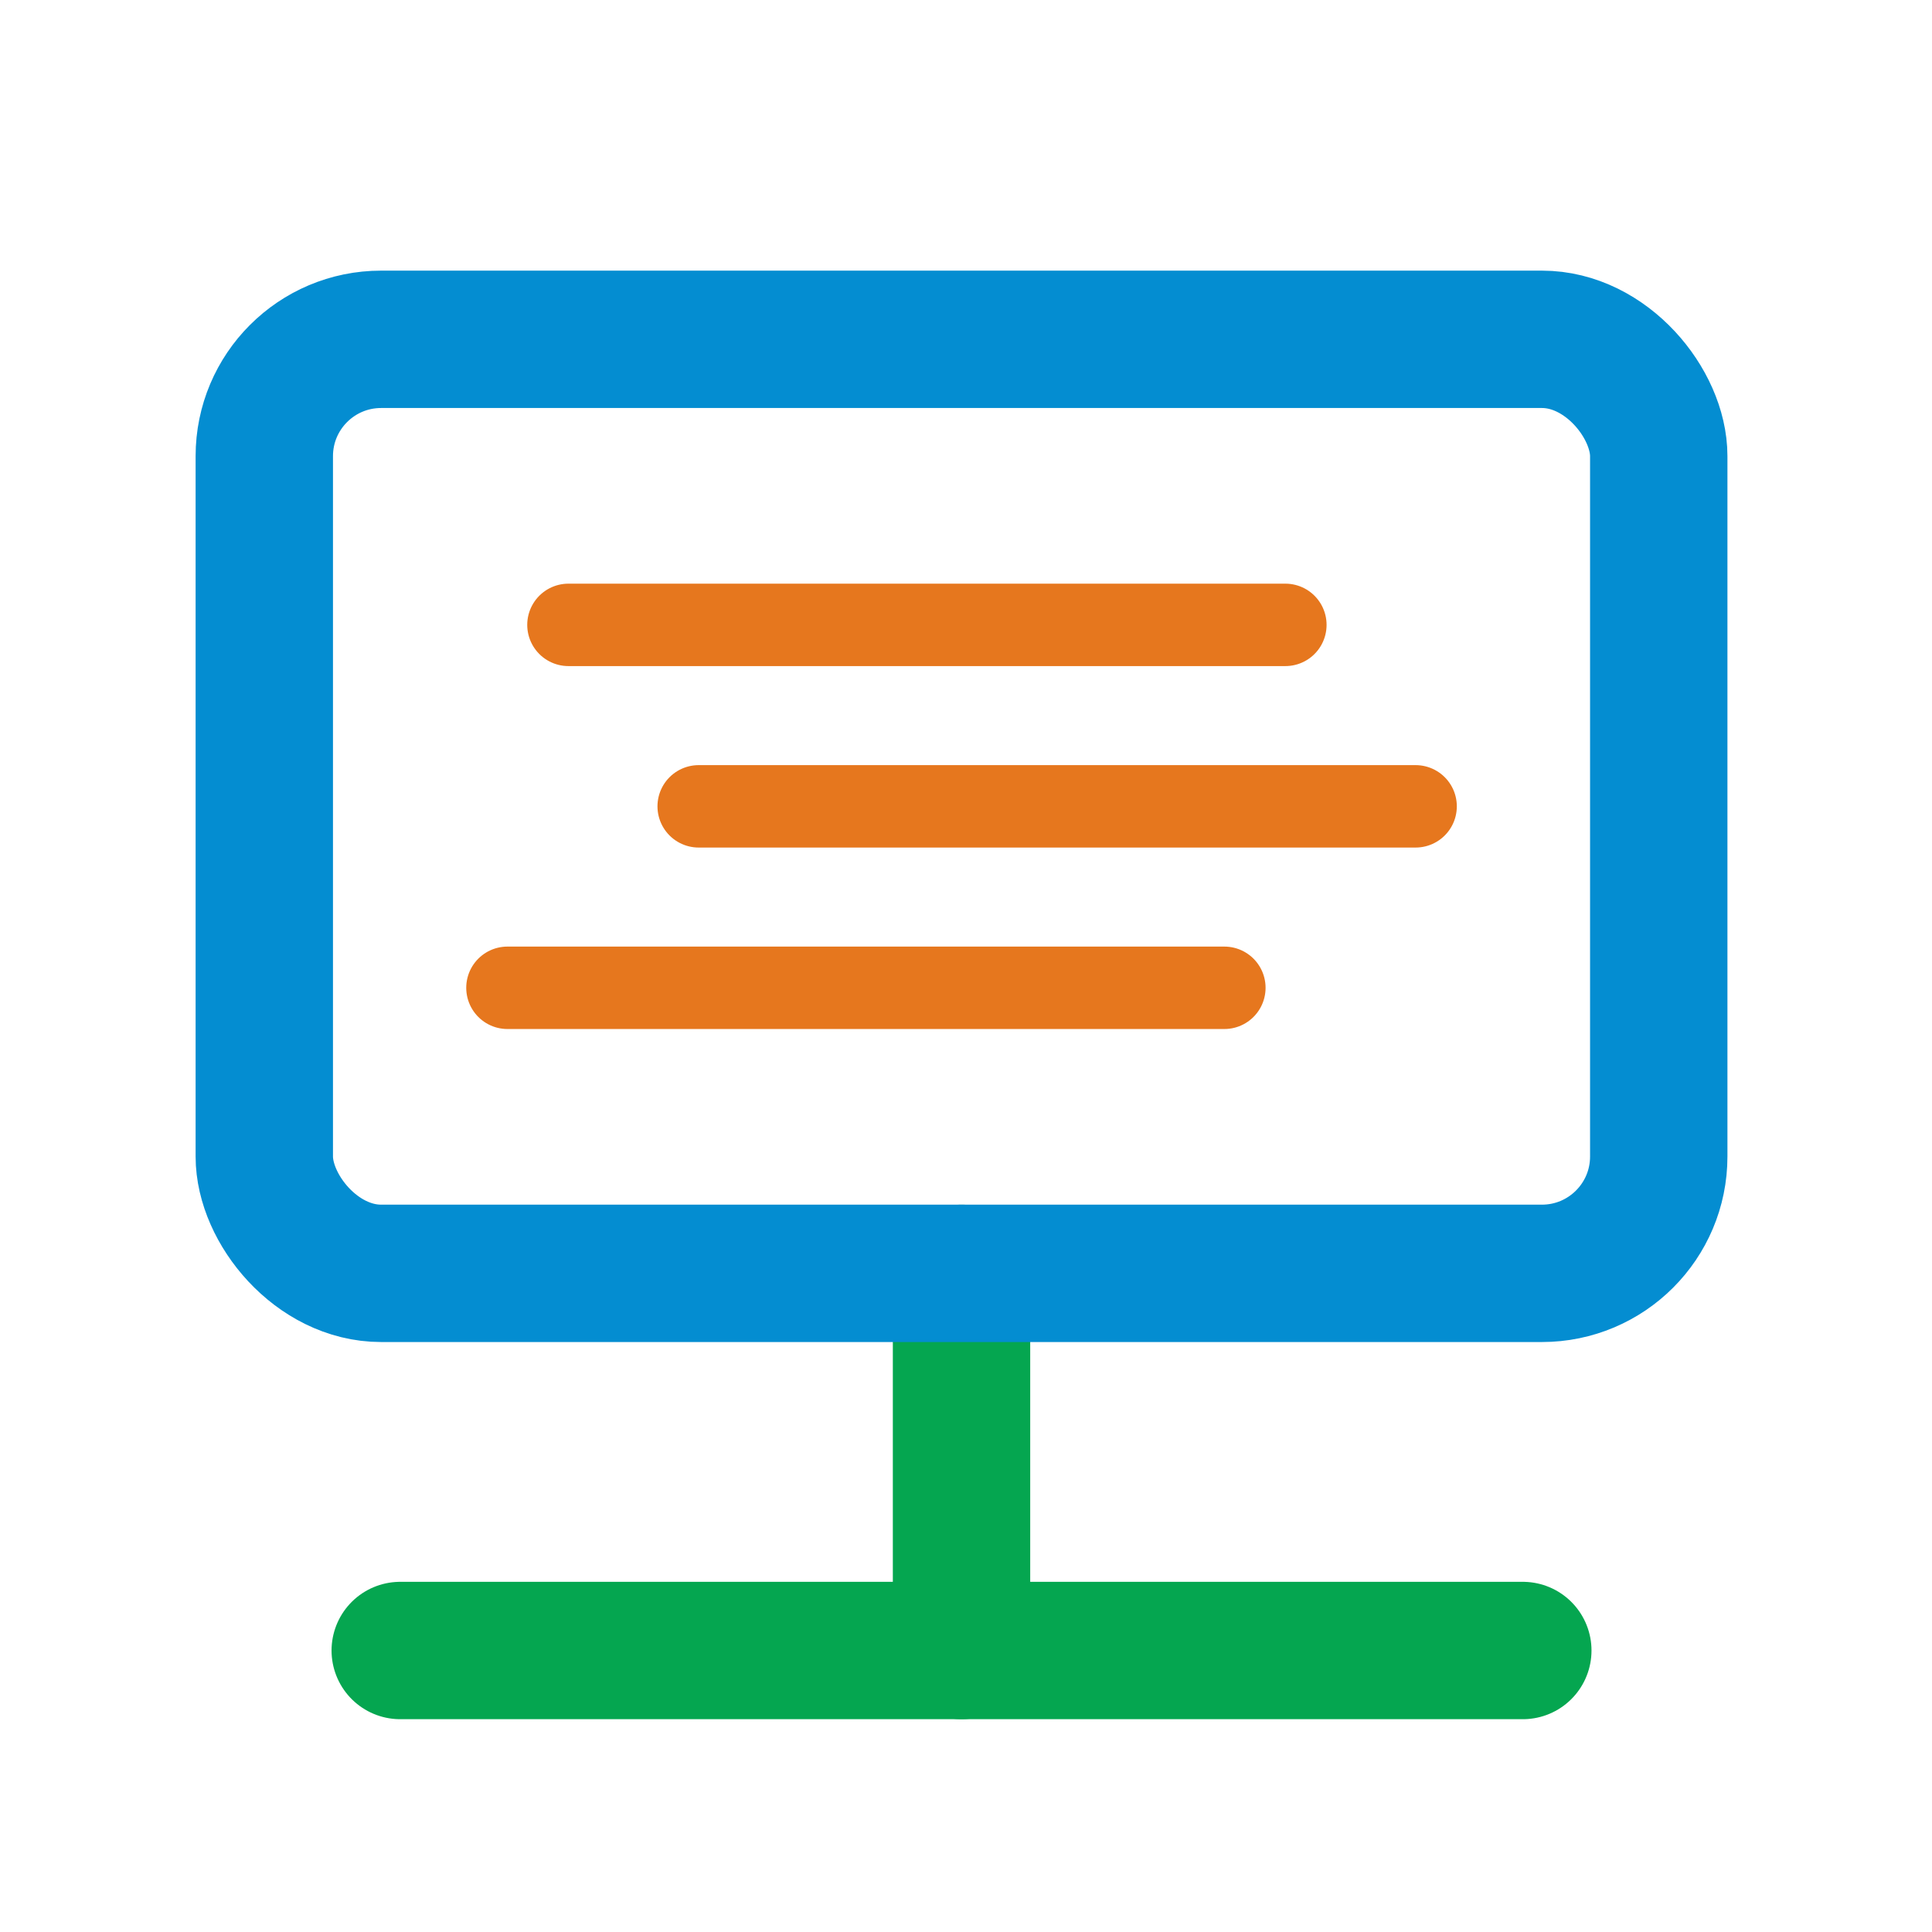 <?xml version="1.0" encoding="UTF-8"?> <!-- Creator: CorelDRAW 2021.5 --> <svg xmlns="http://www.w3.org/2000/svg" xmlns:xlink="http://www.w3.org/1999/xlink" xmlns:xodm="http://www.corel.com/coreldraw/odm/2003" xml:space="preserve" width="49.616mm" height="49.616mm" style="shape-rendering:geometricPrecision; text-rendering:geometricPrecision; image-rendering:optimizeQuality; fill-rule:evenodd; clip-rule:evenodd" viewBox="0 0 12676.41 12676.41"> <defs> <style type="text/css"> <![CDATA[ .str2 {stroke:#048DD1;stroke-width:901.33;stroke-miterlimit:22.926} .str1 {stroke:#E6771E;stroke-width:540.8;stroke-linecap:round;stroke-miterlimit:22.926} .str0 {stroke:#05A650;stroke-width:901.33;stroke-linecap:round;stroke-miterlimit:22.926} .fil0 {fill:none} ]]> </style> </defs> <g id="Слой_x0020_1">  <g id="_1884343393696"> <line class="fil0 str0" x1="6308.82" y1="8354.78" x2="6308.82" y2="10829.48"></line> <line class="fil0 str0" x1="2626.03" y1="10829.48" x2="9991.62" y2="10829.48"></line> <g> <line class="fil0 str1" x1="3729.73" y1="4099.99" x2="8433.65" y2="4099.99"></line> <line class="fil0 str1" x1="4584.27" y1="5290.61" x2="9288.2" y2="5290.61"></line> <line class="fil0 str1" x1="3329.47" y1="6481.23" x2="8033.4" y2="6481.23"></line> </g> <rect class="fil0 str2" x="1734.12" y="2226.4" width="9149.41" height="6128.37" rx="766.48" ry="766.48"></rect> </g> <rect class="fil0" width="12676.41" height="12676.41"></rect> </g> </svg> 